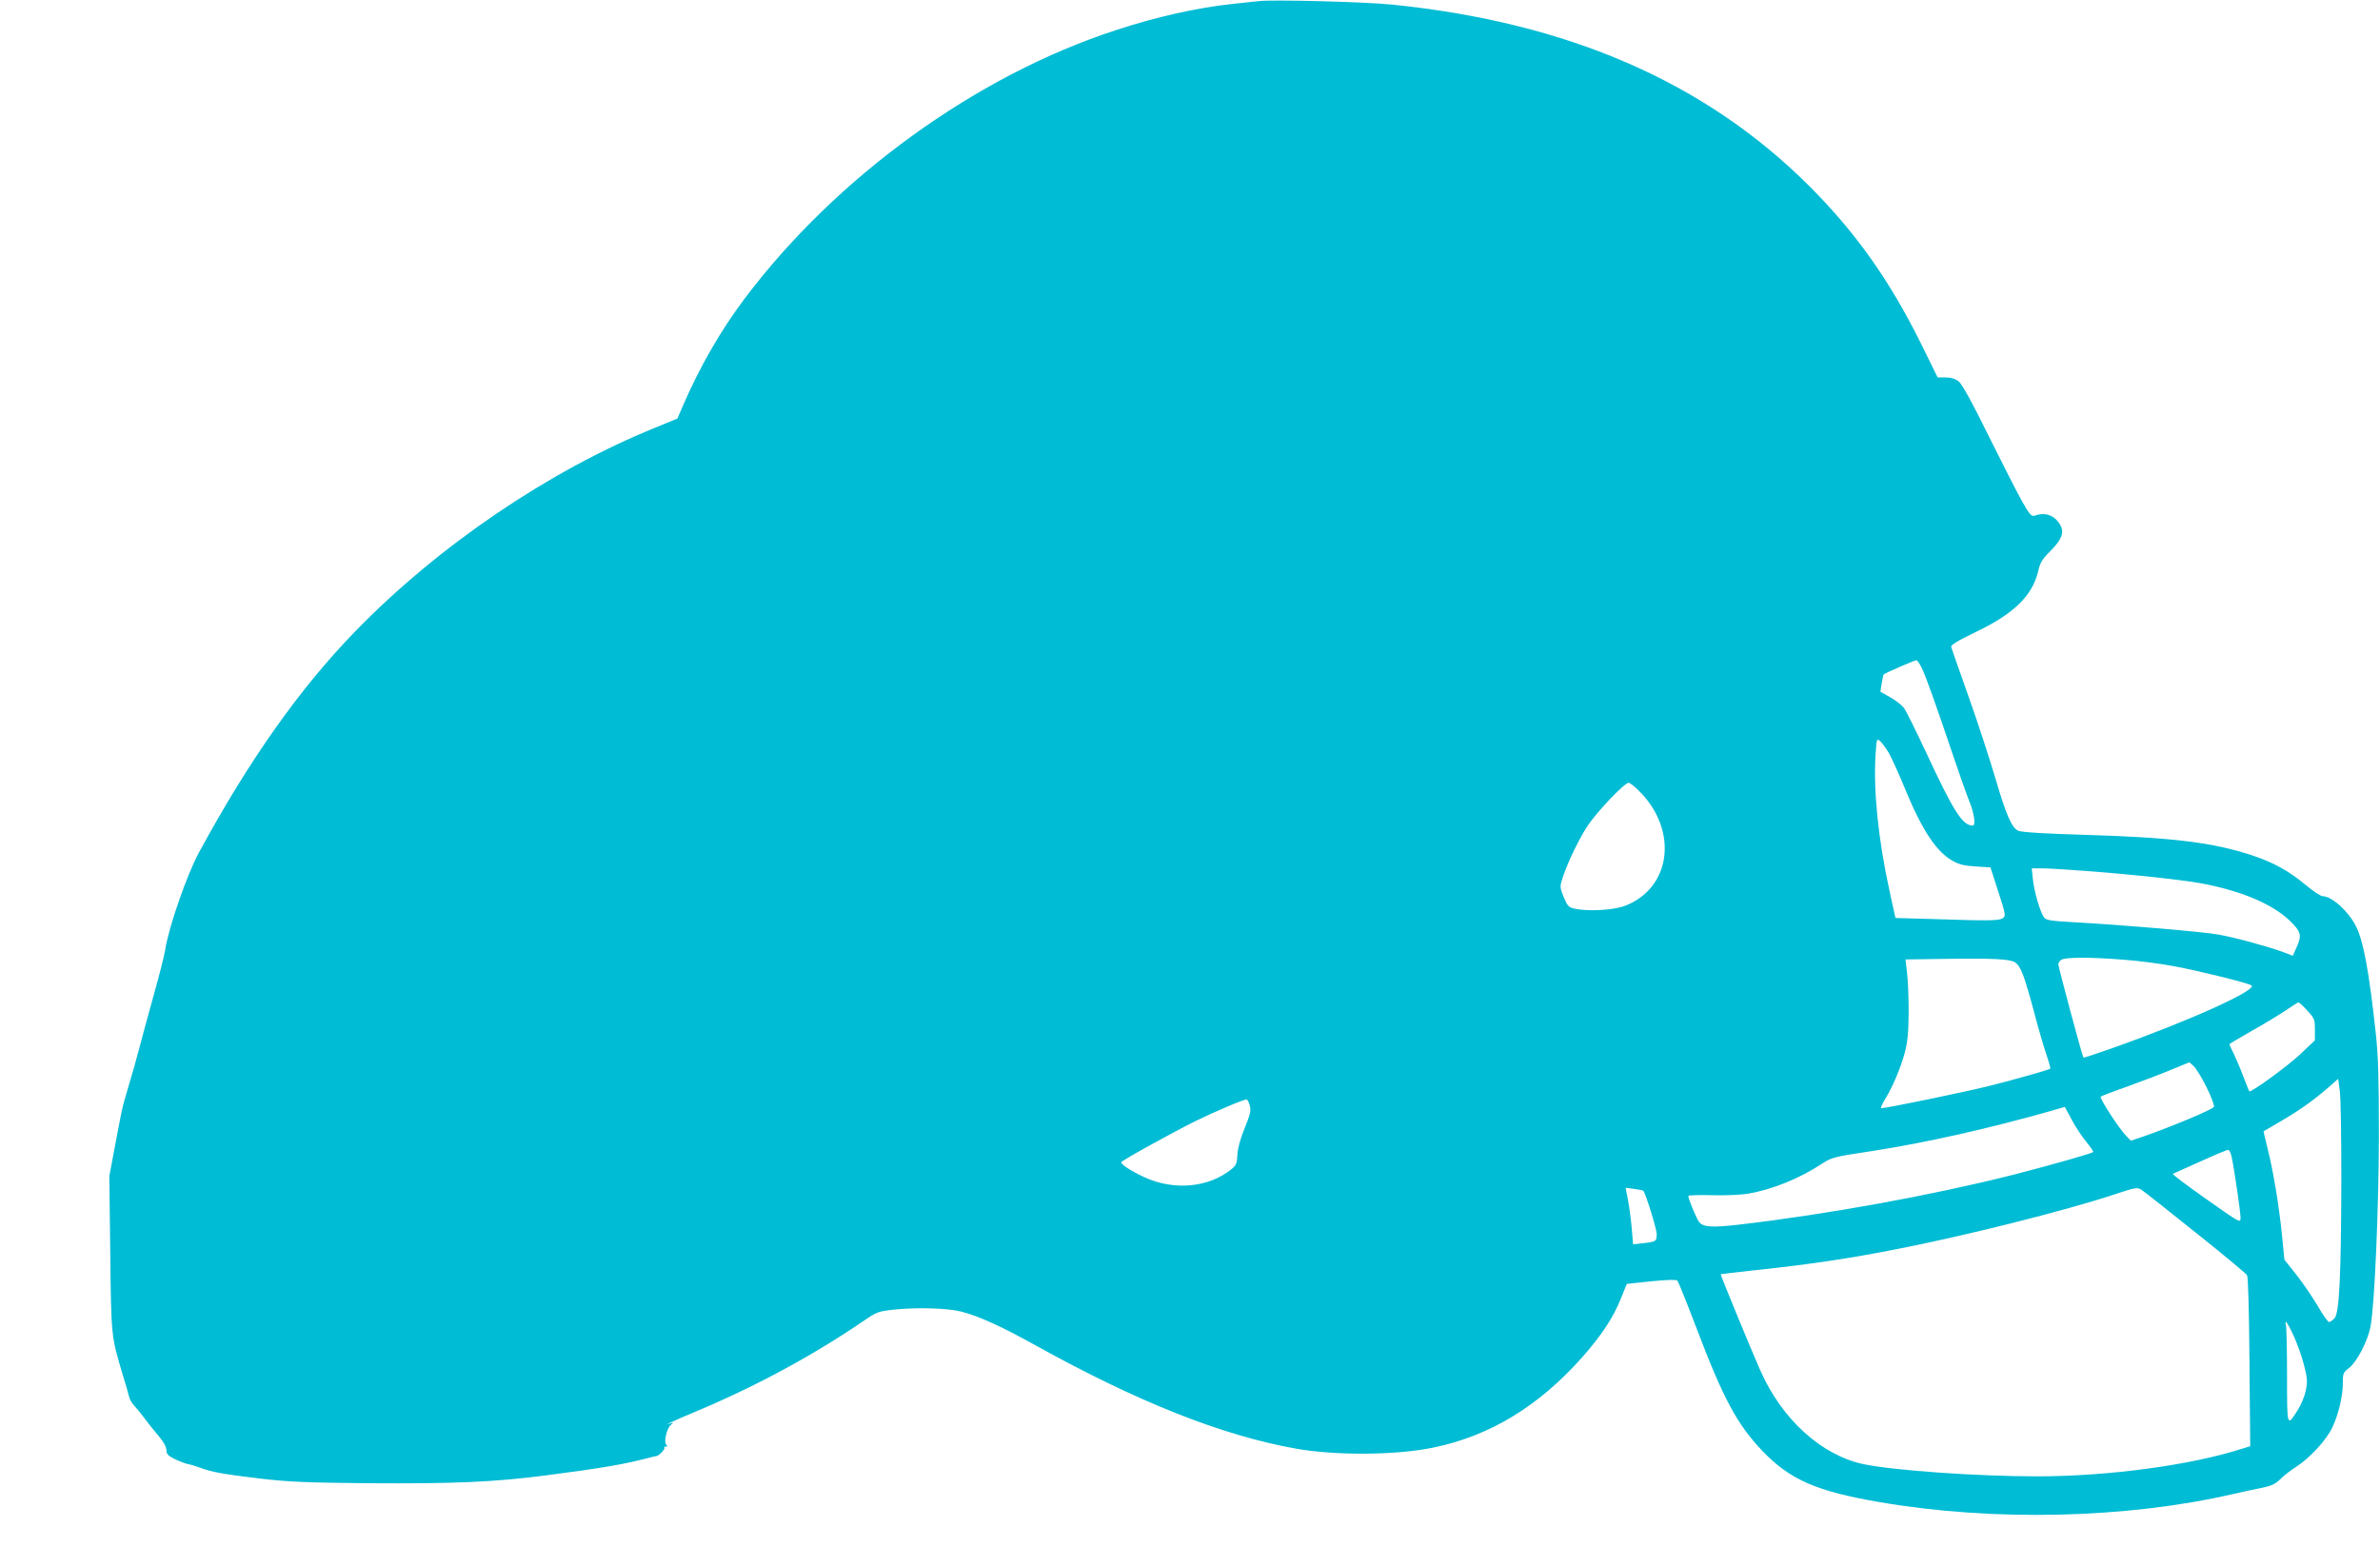 <?xml version="1.0" standalone="no"?>
<!DOCTYPE svg PUBLIC "-//W3C//DTD SVG 20010904//EN"
 "http://www.w3.org/TR/2001/REC-SVG-20010904/DTD/svg10.dtd">
<svg version="1.0" xmlns="http://www.w3.org/2000/svg"
 width="1280pt" height="843pt" viewBox="0 0 1280 843"
 preserveAspectRatio="xMidYMid meet">
<g transform="translate(0,843) scale(0.1,-0.1)"
fill="#00bcd4" stroke="none">
<path d="M6770 8424 c-19 -2 -82 -9 -140 -15 -189 -20 -409 -69 -625 -140
-753 -244 -1508 -790 -2001 -1446 -126 -167 -240 -365 -328 -568 l-33 -76
-119 -49 c-574 -233 -1167 -636 -1614 -1096 -300 -309 -571 -693 -840 -1189
-63 -115 -162 -399 -181 -520 -5 -33 -32 -139 -59 -235 -27 -96 -63 -229 -80
-294 -17 -65 -42 -153 -55 -195 -20 -67 -33 -111 -40 -146 -2 -5 -17 -86 -35
-180 l-32 -170 5 -415 c5 -447 5 -445 65 -647 17 -54 33 -110 36 -124 3 -14
16 -37 29 -50 12 -13 36 -42 52 -64 16 -22 49 -64 74 -93 29 -33 45 -62 46
-80 0 -22 8 -31 45 -49 25 -12 56 -24 70 -27 14 -2 43 -11 65 -19 62 -24 124
-35 325 -59 155 -18 249 -22 585 -25 460 -3 669 6 950 42 306 40 427 60 575
100 8 2 18 4 21 4 13 2 48 38 42 45 -3 3 0 6 7 6 10 0 11 3 3 11 -14 14 3 88
25 106 16 12 15 13 -3 8 l-20 -6 20 10 c11 6 85 38 164 71 313 133 616 298
883 481 61 42 75 47 150 55 129 14 294 9 368 -10 99 -26 217 -80 402 -183 547
-303 999 -483 1398 -554 214 -38 539 -36 740 6 304 63 565 222 799 485 104
118 166 212 208 315 l32 80 131 14 c79 8 135 10 141 4 5 -5 50 -117 100 -248
146 -386 221 -525 358 -669 149 -155 292 -217 632 -275 613 -105 1327 -88
1899 44 58 13 131 29 163 35 43 9 66 20 90 44 17 18 57 49 87 68 72 46 162
143 194 212 33 70 56 166 56 237 0 53 2 58 35 83 40 31 101 147 114 222 22
116 44 629 45 1019 0 313 -3 435 -17 560 -36 332 -66 495 -107 575 -41 81
-130 160 -178 160 -11 0 -51 27 -90 59 -90 76 -174 122 -287 160 -211 70 -431
97 -897 111 -214 6 -346 14 -363 22 -36 16 -66 86 -125 287 -28 95 -91 289
-141 430 -50 141 -93 263 -95 271 -4 11 33 33 134 82 203 97 303 195 334 327
9 43 22 64 59 101 79 79 88 118 41 172 -30 32 -72 42 -118 25 -18 -6 -27 3
-68 75 -26 46 -107 205 -181 354 -88 179 -143 279 -161 293 -18 14 -41 21 -70
21 l-43 0 -90 183 c-170 342 -351 597 -602 848 -559 557 -1293 877 -2239 974
-144 15 -641 28 -720 19z m3574 -3605 c15 -33 72 -192 126 -352 54 -161 108
-314 119 -341 27 -62 39 -136 21 -136 -55 0 -102 73 -250 391 -55 118 -109
226 -120 241 -12 16 -45 42 -74 58 l-53 30 7 45 c4 25 9 47 11 48 11 9 166 76
175 76 6 1 24 -26 38 -60z m-186 -438 c14 -24 51 -105 82 -180 94 -230 170
-347 257 -398 38 -22 64 -29 128 -33 l80 -5 42 -130 c39 -120 41 -131 26 -142
-19 -15 -73 -16 -369 -6 l-210 6 -32 146 c-61 279 -87 539 -75 731 6 89 6 90
26 73 10 -10 31 -38 45 -62z m-1331 -217 c199 -210 157 -511 -86 -605 -60 -24
-199 -32 -272 -16 -33 7 -39 14 -59 62 -21 53 -22 55 -5 107 28 85 89 210 135
279 52 77 197 229 219 229 8 0 39 -25 68 -56z m2404 -419 c272 -21 543 -51
635 -71 202 -41 359 -110 447 -194 64 -62 68 -80 37 -148 l-19 -42 -53 20
c-86 31 -257 78 -348 94 -85 15 -492 50 -774 66 -128 7 -152 11 -163 26 -21
29 -54 142 -60 207 l-6 57 56 0 c30 0 142 -7 248 -15z m-395 -490 c31 -20 49
-66 99 -251 24 -93 56 -202 70 -243 14 -41 23 -76 22 -78 -7 -7 -178 -55 -327
-93 -133 -33 -553 -120 -582 -120 -5 0 3 19 17 43 43 69 84 166 108 251 17 65
21 109 22 226 0 80 -4 175 -9 212 l-8 68 213 3 c257 4 347 -1 375 -18z m579
14 c77 -5 201 -21 275 -35 135 -25 390 -88 418 -103 40 -22 -327 -189 -742
-336 -87 -31 -160 -55 -161 -53 -6 6 -135 488 -135 502 0 8 8 20 18 25 22 13
152 14 327 0z m994 -274 c38 -41 41 -49 41 -102 l0 -58 -77 -73 c-67 -64 -269
-211 -276 -201 -2 2 -16 38 -32 79 -15 41 -39 96 -51 122 -13 26 -24 49 -24
52 0 2 54 34 119 71 66 37 148 87 183 110 35 24 66 44 69 44 4 1 25 -19 48
-44z m-542 -412 c25 -50 43 -98 40 -106 -5 -13 -232 -108 -379 -159 l-68 -23
-24 25 c-38 38 -146 204 -138 212 4 4 70 29 147 56 77 28 183 68 235 90 l95
39 23 -21 c13 -12 44 -62 69 -113z m725 -493 c-1 -522 -11 -721 -36 -749 -11
-12 -24 -21 -30 -21 -6 0 -33 38 -60 85 -27 46 -78 121 -114 167 l-66 83 -13
130 c-16 162 -48 352 -78 470 -12 49 -22 90 -21 91 0 0 46 26 101 59 100 59
171 110 255 183 l45 40 9 -67 c5 -36 8 -248 8 -471z m-5870 392 c7 -25 1 -48
-28 -119 -23 -57 -37 -107 -39 -142 -2 -46 -6 -58 -31 -78 -123 -101 -311
-118 -472 -43 -69 32 -122 67 -122 79 0 8 260 152 400 222 102 50 264 119 275
116 5 -2 13 -18 17 -35z m4500 -195 c22 -27 38 -50 35 -53 -8 -8 -231 -71
-433 -123 -441 -111 -992 -211 -1469 -267 -148 -17 -194 -14 -217 14 -13 15
-58 124 -58 140 0 4 57 6 127 4 70 -2 157 2 193 8 130 22 277 81 400 162 52
34 66 37 265 67 292 45 634 122 975 219 l65 19 38 -71 c21 -39 57 -93 79 -119z
m780 -78 c14 -65 48 -298 48 -328 0 -30 -1 -29 -187 102 -102 72 -182 132
-177 134 5 2 72 32 149 67 77 35 144 63 150 62 5 -2 13 -18 17 -37z m-192
-409 c146 -116 269 -219 275 -228 6 -10 11 -196 13 -468 l4 -452 -49 -15
c-276 -88 -717 -147 -1098 -147 -317 0 -763 31 -930 65 -227 47 -441 240 -558
505 -48 108 -215 514 -213 517 1 1 89 11 196 23 276 29 504 63 746 111 371 72
904 206 1169 293 126 42 131 42 155 25 14 -9 144 -112 290 -229z m-2972 226
c12 -13 72 -205 72 -233 0 -39 -3 -41 -72 -49 l-55 -6 -7 83 c-4 46 -13 115
-20 153 l-13 68 45 -6 c25 -3 47 -8 50 -10z m3497 -779 c19 -40 44 -111 56
-157 18 -72 20 -91 10 -138 -6 -30 -25 -77 -42 -103 -60 -95 -59 -99 -59 184
0 140 -3 262 -6 271 -3 9 -3 16 1 16 3 0 22 -33 40 -73z"/>
</g>
</svg>
